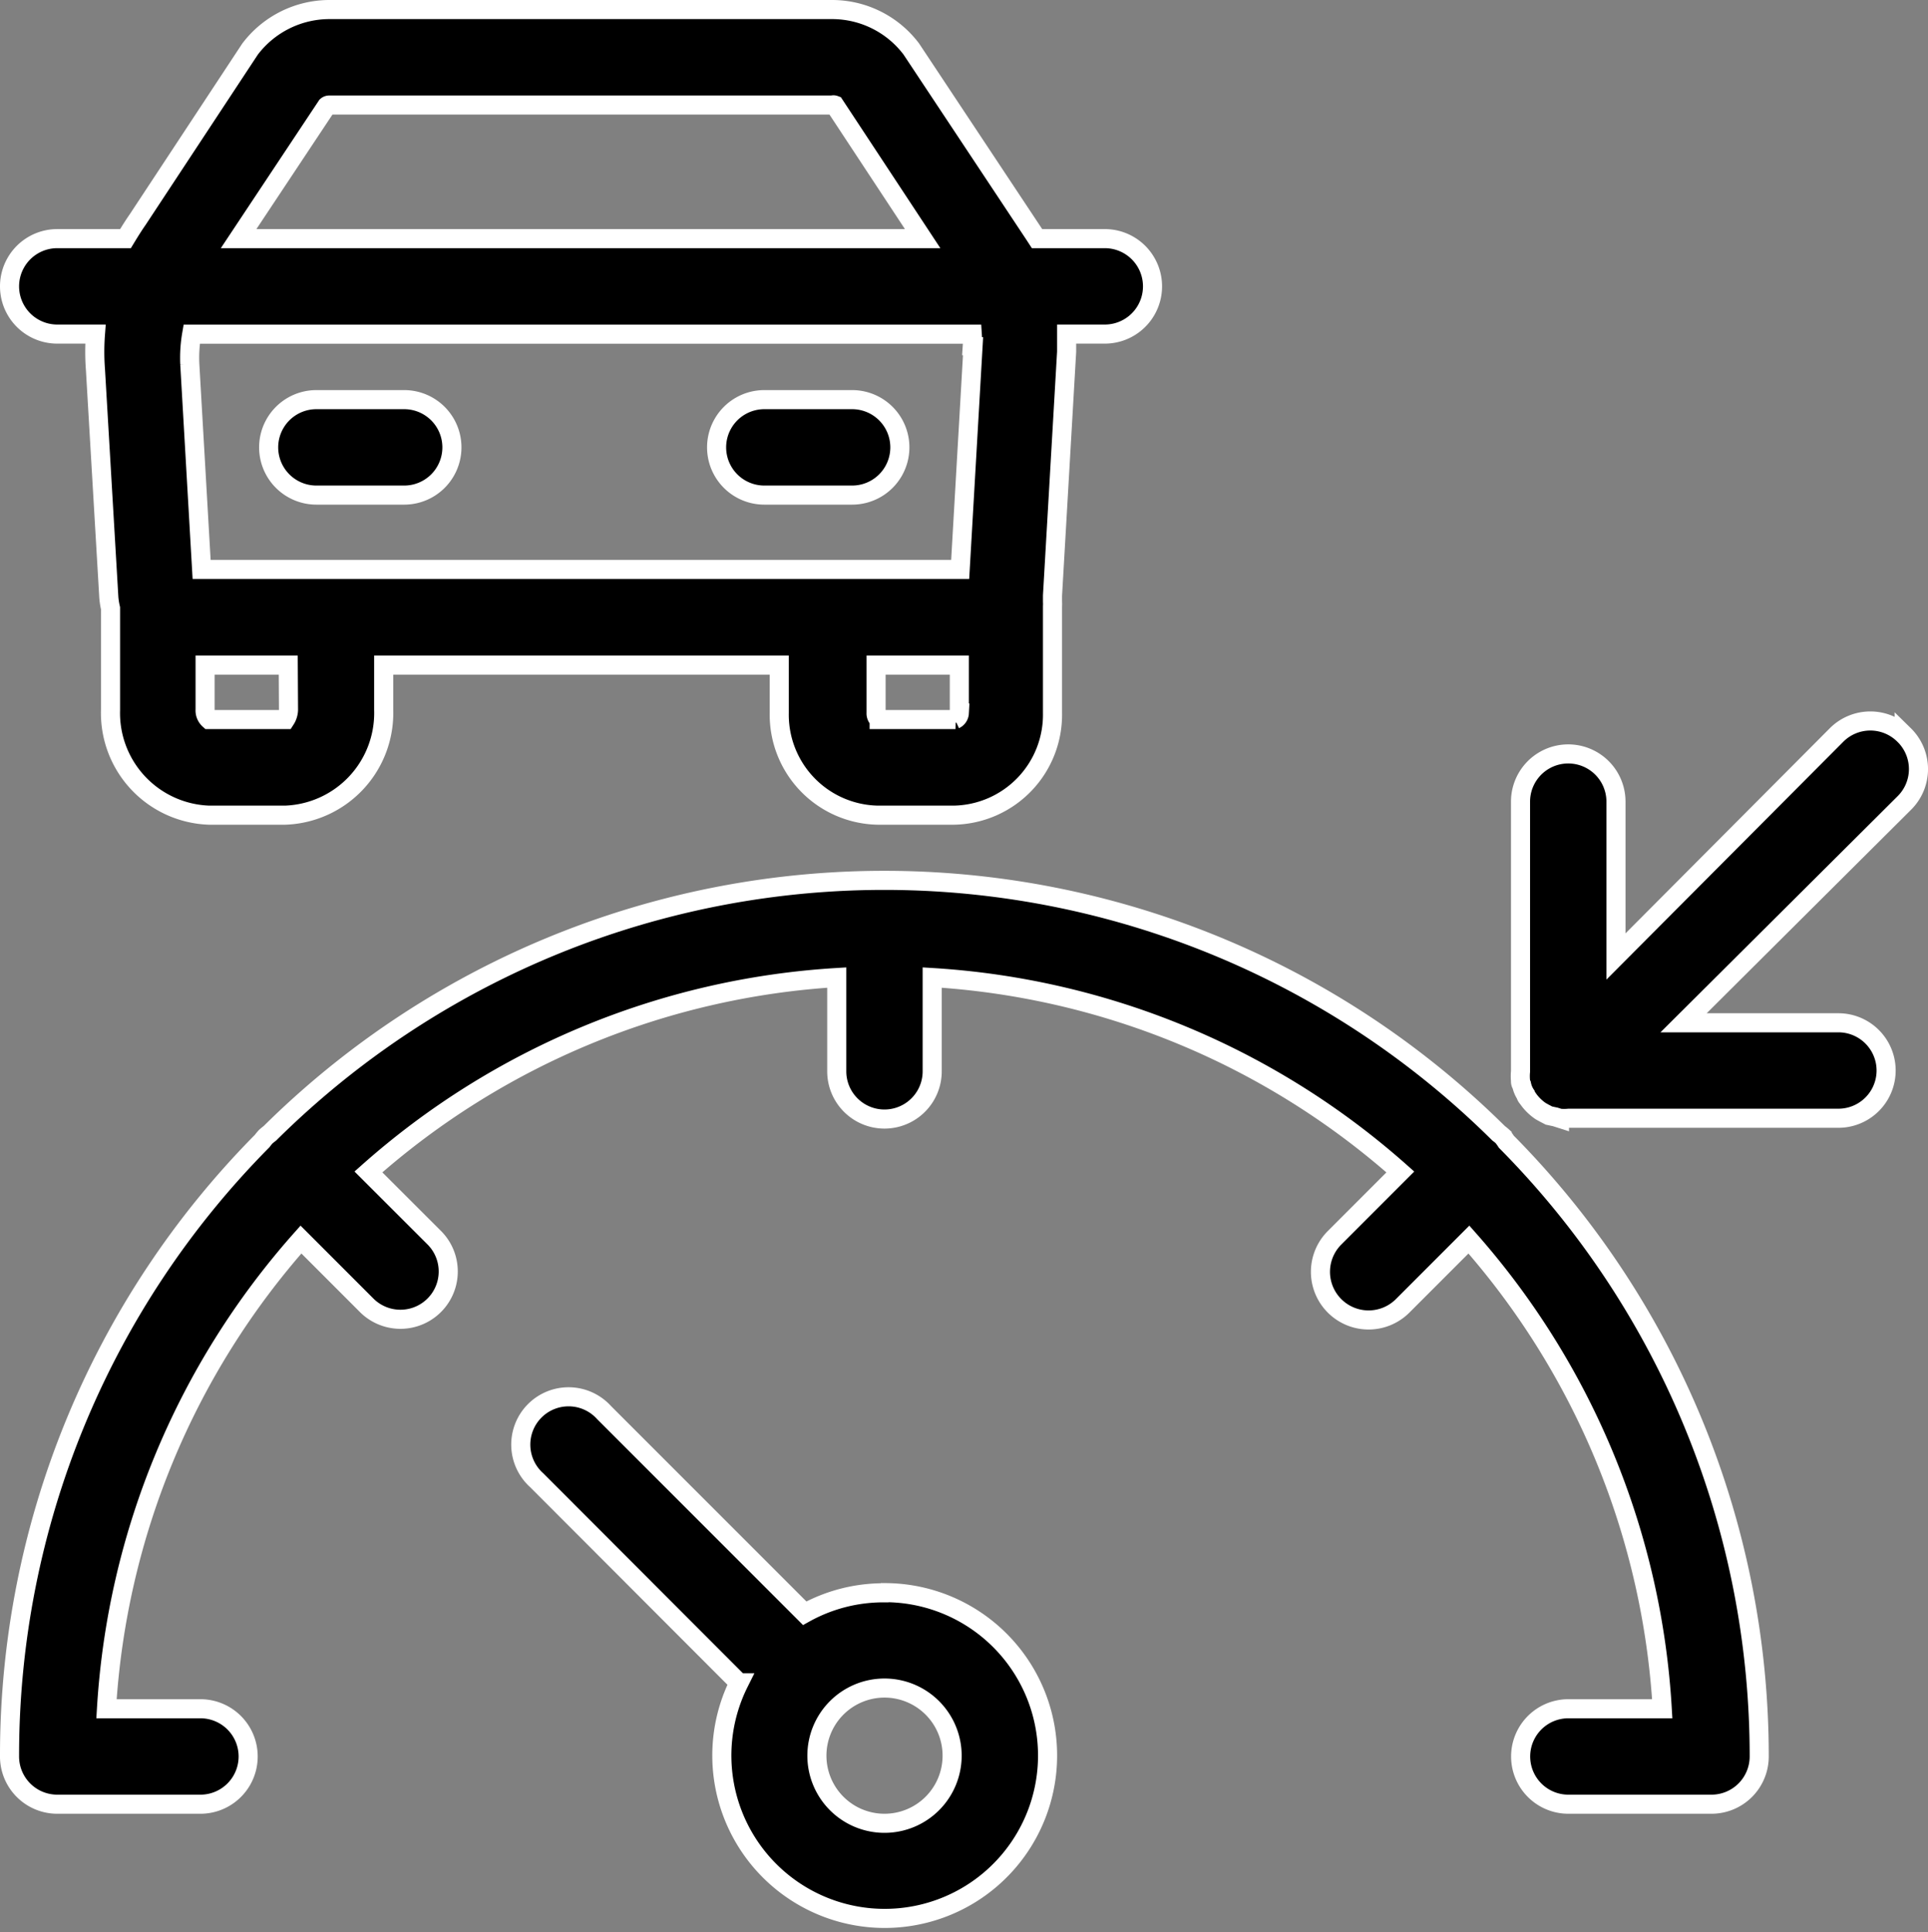 <svg xmlns="http://www.w3.org/2000/svg" width="50.5" height="50.611" viewBox="0 0 50.5 50.611">
  <rect x="0" y="0" width="50.5" height="50.611" fill="#808080" stroke="none"/>
  <g id="Group_153026" data-name="Group 153026" transform="translate(-431.748 -1105.74)">
    <rect id="Rectangle_3242" data-name="Rectangle 3242" width="49.975" height="49.99" transform="translate(432 1106)" fill="none"/>
    <g id="cruise" transform="translate(431.998 1105.99)">
      <path id="Path_44880" data-name="Path 44880" d="M36.366,77.85a4.241,4.241,0,0,0-2.091.535l-5.252-5.252A1.252,1.252,0,1,0,27.254,74.9l5.3,5.307a4.266,4.266,0,1,0,3.816-2.361Zm0,6.037a1.771,1.771,0,1,1,1.771-1.771,1.771,1.771,0,0,1-1.771,1.771Z" transform="translate(-13.448 -36.383)" stroke="#fff" stroke-width="0.5"/>
      <path id="Path_44881" data-name="Path 44881" d="M39.115,52.337a1.232,1.232,0,0,0-.11-.09,22.856,22.856,0,0,0-32.187,0,1.23,1.23,0,0,0-.11.09,1.24,1.24,0,0,0-.09.11A22.858,22.858,0,0,0,0,68.547a1.25,1.25,0,0,0,1.25,1.27H5a1.25,1.25,0,0,0,0-2.5H2.539A20.342,20.342,0,0,1,7.633,55.028l1.73,1.731a1.252,1.252,0,0,0,1.77-1.771L9.4,53.257a20.319,20.319,0,0,1,12.267-5.091v2.456a1.25,1.25,0,1,0,2.5,0V48.166a20.319,20.319,0,0,1,12.262,5.092L34.7,54.988a1.26,1.26,0,1,0,1.795,1.771l1.73-1.731a20.342,20.342,0,0,1,5.064,12.289H40.83a1.25,1.25,0,0,0,0,2.5h3.749a1.25,1.25,0,0,0,1.25-1.25,22.858,22.858,0,0,0-6.623-16.1,1.24,1.24,0,0,0-.09-.125Z" transform="translate(0 -22.813)" stroke="#fff" stroke-width="0.5"/>
      <path id="Path_44882" data-name="Path 44882" d="M89.222,37.633a1.25,1.25,0,0,0-1.771,0l-5.777,5.8V39.378a1.25,1.25,0,0,0-2.5,0v7.067a1.256,1.256,0,0,0,0,.245.161.161,0,0,0,.03.11.74.74,0,0,0,.105.25.181.181,0,0,0,.05.09,1.256,1.256,0,0,0,.345.345l.09.05.125.065.165.035.11.035a1.255,1.255,0,0,0,.245,0H87.5a1.25,1.25,0,0,0,0-2.5H83.445l5.777-5.752a1.25,1.25,0,0,0,0-1.786Z" transform="translate(-39.597 -18.632)" stroke="#fff" stroke-width="0.5"/>
      <path id="Path_44883" data-name="Path 44883" d="M28.738,6H26.913l-.065-.1L23.657,1.09l-.04-.06A2.6,2.6,0,0,0,21.551,0H8.377A2.611,2.611,0,0,0,6.3,1.035L6.257,1.1l-2.9,4.4c-.115.165-.22.335-.32.5H1.25a1.25,1.25,0,1,0,0,2.5h1a6.132,6.132,0,0,0,0,.93L2.6,15.39a1.876,1.876,0,0,0,.045.29v2.666A2.676,2.676,0,0,0,5.222,21.1h2A2.676,2.676,0,0,0,9.8,18.345V17.17H20.161v1.255A2.631,2.631,0,0,0,22.737,21.1h2a2.631,2.631,0,0,0,2.581-2.676V15.635a1.221,1.221,0,0,0,0-.13c0-.05,0-.1,0-.155l.37-6.387V8.5h1a1.25,1.25,0,1,0,0-2.5ZM8.307,2.526a.1.1,0,0,1,.07-.025H21.551a.085.085,0,0,1,.06,0L23.917,6H6Zm-1,15.815a.5.5,0,0,1-.08.255h-2a.32.32,0,0,1-.105-.26V17.17H7.3Zm17.47.255h-2a.2.2,0,0,1-.08-.175V17.17h2.181v1.255a.2.2,0,0,1-.115.17Zm.46-9.778L24.9,14.664H5.031l-.31-5.382a3.626,3.626,0,0,1,.05-.78H25.217a2.341,2.341,0,0,1,0,.315Z" transform="translate(0)" stroke="#fff" stroke-width="0.5"/>
      <path id="Path_44884" data-name="Path 44884" d="M38.3,22.931h2.3a1.25,1.25,0,1,0,0-2.5H38.3a1.25,1.25,0,1,0,0,2.5Z" transform="translate(-18.53 -10.214)" stroke="#fff" stroke-width="0.5"/>
      <path id="Path_44885" data-name="Path 44885" d="M14.82,22.931h2.3a1.25,1.25,0,0,0,0-2.5h-2.3a1.25,1.25,0,1,0,0,2.5Z" transform="translate(-6.783 -10.214)" stroke="#fff" stroke-width="0.5"/>
    </g>
  </g>
</svg>
